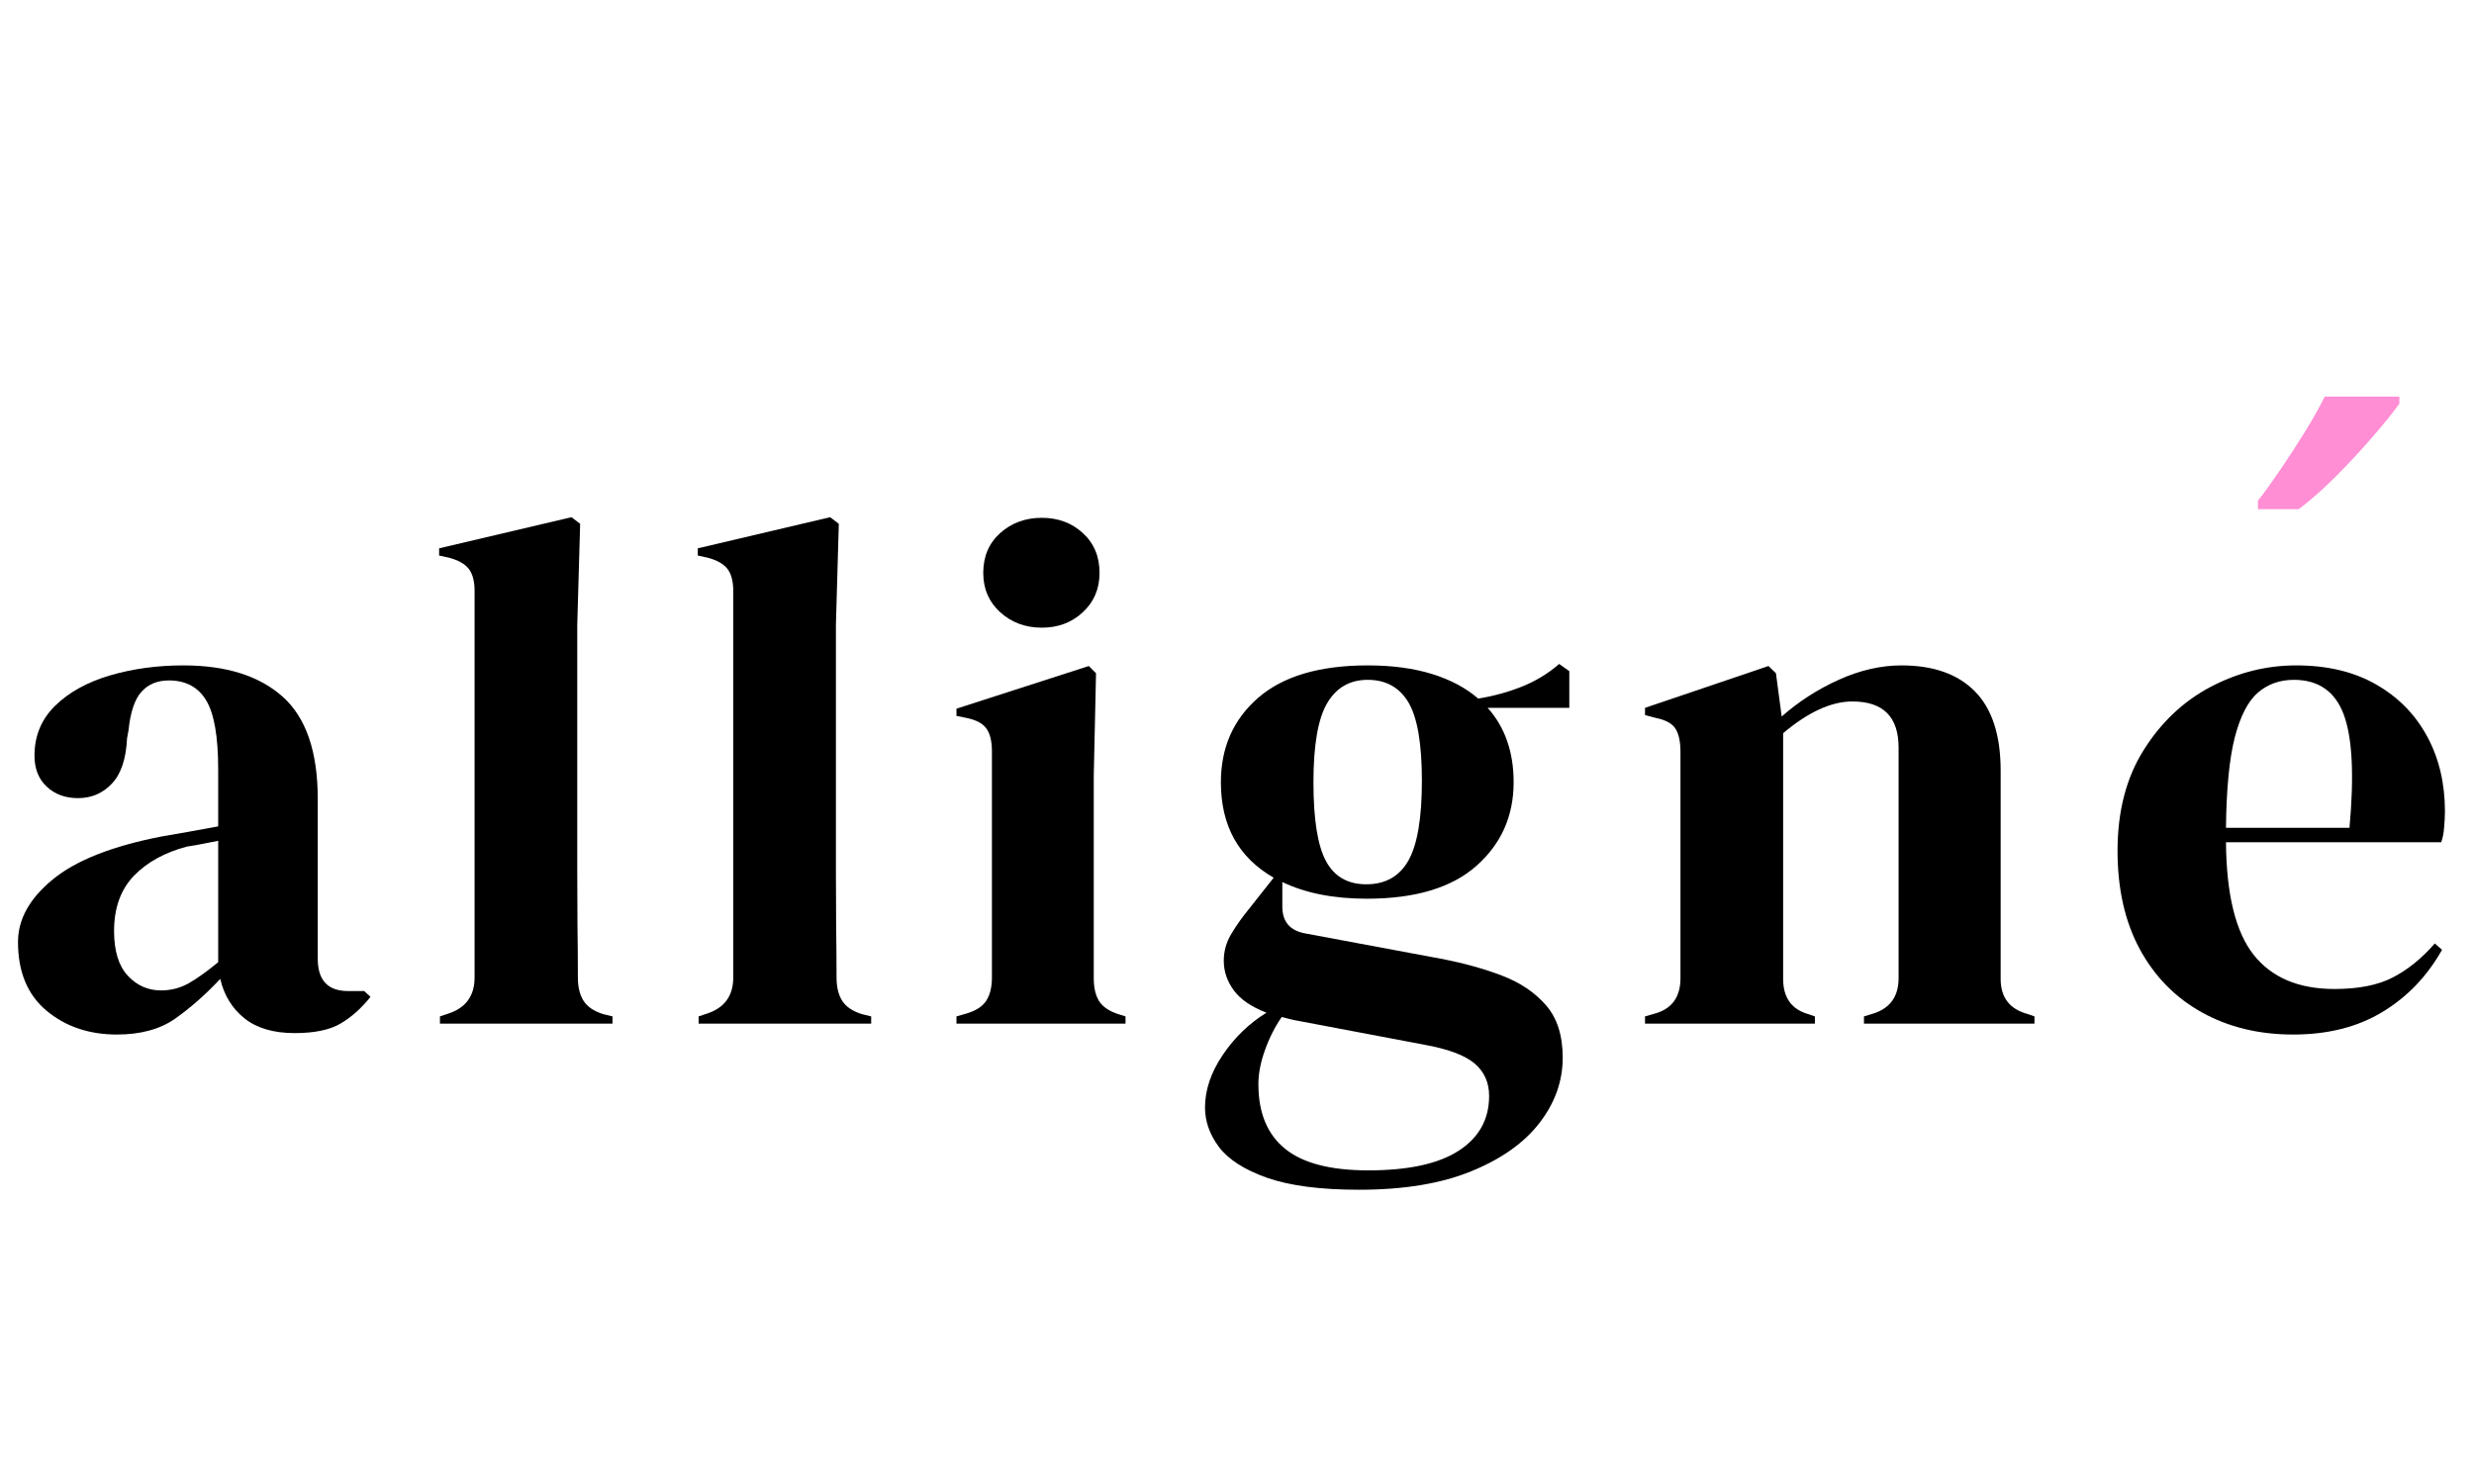 <svg xmlns="http://www.w3.org/2000/svg" xmlns:xlink="http://www.w3.org/1999/xlink" width="250" zoomAndPan="magnify" viewBox="0 0 187.5 112.5" height="150" preserveAspectRatio="xMidYMid meet" version="1.0"><defs><g/></defs><g fill="#000000" fill-opacity="1"><g transform="translate(-0.23, 77.599)"><g><path d="M 9.094 0.828 C 6.977 0.828 5.195 0.223 3.75 -0.984 C 2.312 -2.191 1.594 -3.926 1.594 -6.188 C 1.594 -7.906 2.469 -9.484 4.219 -10.922 C 5.969 -12.367 8.723 -13.457 12.484 -14.188 C 13.066 -14.289 13.723 -14.406 14.453 -14.531 C 15.18 -14.664 15.953 -14.805 16.766 -14.953 L 16.766 -19.281 C 16.766 -21.758 16.461 -23.5 15.859 -24.5 C 15.254 -25.508 14.312 -26.016 13.031 -26.016 C 12.156 -26.016 11.461 -25.727 10.953 -25.156 C 10.441 -24.594 10.113 -23.617 9.969 -22.234 L 9.859 -21.625 C 9.785 -20.062 9.398 -18.914 8.703 -18.188 C 8.016 -17.457 7.16 -17.094 6.141 -17.094 C 5.18 -17.094 4.391 -17.383 3.766 -17.969 C 3.148 -18.551 2.844 -19.332 2.844 -20.312 C 2.844 -21.812 3.363 -23.07 4.406 -24.094 C 5.445 -25.113 6.828 -25.879 8.547 -26.391 C 10.266 -26.898 12.125 -27.156 14.125 -27.156 C 17.375 -27.156 19.883 -26.363 21.656 -24.781 C 23.426 -23.195 24.312 -20.613 24.312 -17.031 L 24.312 -4.922 C 24.312 -3.285 25.078 -2.469 26.609 -2.469 L 27.828 -2.469 L 28.312 -2.031 C 27.613 -1.156 26.852 -0.477 26.031 0 C 25.219 0.477 24.062 0.719 22.562 0.719 C 20.957 0.719 19.688 0.344 18.75 -0.406 C 17.82 -1.156 17.211 -2.148 16.922 -3.391 C 15.828 -2.223 14.703 -1.227 13.547 -0.406 C 12.398 0.414 10.914 0.828 9.094 0.828 Z M 12.438 -2.516 C 13.164 -2.516 13.848 -2.688 14.484 -3.031 C 15.117 -3.383 15.879 -3.926 16.766 -4.656 L 16.766 -13.859 C 16.391 -13.785 16.02 -13.711 15.656 -13.641 C 15.289 -13.566 14.875 -13.492 14.406 -13.422 C 12.727 -12.984 11.383 -12.242 10.375 -11.203 C 9.375 -10.16 8.875 -8.766 8.875 -7.016 C 8.875 -5.516 9.219 -4.391 9.906 -3.641 C 10.602 -2.891 11.445 -2.516 12.438 -2.516 Z M 12.438 -2.516 "/></g></g></g><g fill="#000000" fill-opacity="1"><g transform="translate(32.077, 77.599)"><g><path d="M 1.266 0 L 1.266 -0.547 L 1.922 -0.766 C 3.234 -1.203 3.891 -2.113 3.891 -3.5 L 3.891 -32.797 C 3.891 -33.535 3.742 -34.094 3.453 -34.469 C 3.16 -34.852 2.648 -35.141 1.922 -35.328 L 1.203 -35.484 L 1.203 -36.031 L 11.234 -38.391 L 11.891 -37.891 L 11.672 -30.234 L 11.672 -11.5 C 11.672 -10.145 11.676 -8.801 11.688 -7.469 C 11.707 -6.145 11.719 -4.82 11.719 -3.5 C 11.719 -2.77 11.863 -2.176 12.156 -1.719 C 12.445 -1.27 12.941 -0.938 13.641 -0.719 L 14.344 -0.547 L 14.344 0 Z M 1.266 0 "/></g></g></g><g fill="#000000" fill-opacity="1"><g transform="translate(51.681, 77.599)"><g><path d="M 1.266 0 L 1.266 -0.547 L 1.922 -0.766 C 3.234 -1.203 3.891 -2.113 3.891 -3.5 L 3.891 -32.797 C 3.891 -33.535 3.742 -34.094 3.453 -34.469 C 3.16 -34.852 2.648 -35.141 1.922 -35.328 L 1.203 -35.484 L 1.203 -36.031 L 11.234 -38.391 L 11.891 -37.891 L 11.672 -30.234 L 11.672 -11.5 C 11.672 -10.145 11.676 -8.801 11.688 -7.469 C 11.707 -6.145 11.719 -4.82 11.719 -3.5 C 11.719 -2.77 11.863 -2.176 12.156 -1.719 C 12.445 -1.27 12.941 -0.938 13.641 -0.719 L 14.344 -0.547 L 14.344 0 Z M 1.266 0 "/></g></g></g><g fill="#000000" fill-opacity="1"><g transform="translate(71.285, 77.599)"><g><path d="M 7.672 -30.016 C 6.43 -30.016 5.379 -30.406 4.516 -31.188 C 3.66 -31.969 3.234 -32.961 3.234 -34.172 C 3.234 -35.41 3.66 -36.414 4.516 -37.188 C 5.379 -37.957 6.43 -38.344 7.672 -38.344 C 8.91 -38.344 9.945 -37.957 10.781 -37.188 C 11.625 -36.414 12.047 -35.41 12.047 -34.172 C 12.047 -32.961 11.625 -31.969 10.781 -31.188 C 9.945 -30.406 8.91 -30.016 7.672 -30.016 Z M 1.203 0 L 1.203 -0.547 L 1.969 -0.766 C 2.695 -0.984 3.195 -1.312 3.469 -1.75 C 3.75 -2.188 3.891 -2.77 3.891 -3.5 L 3.891 -20.641 C 3.891 -21.41 3.75 -21.988 3.469 -22.375 C 3.195 -22.758 2.695 -23.023 1.969 -23.172 L 1.203 -23.328 L 1.203 -23.875 L 11.234 -27.109 L 11.781 -26.562 L 11.609 -18.781 L 11.609 -3.453 C 11.609 -2.723 11.742 -2.141 12.016 -1.703 C 12.297 -1.266 12.781 -0.938 13.469 -0.719 L 14.016 -0.547 L 14.016 0 Z M 1.203 0 "/></g></g></g><g fill="#000000" fill-opacity="1"><g transform="translate(90.56, 77.599)"><g><path d="M 13.031 -9.469 C 10.508 -9.469 8.375 -9.891 6.625 -10.734 L 6.625 -8.875 C 6.625 -7.738 7.191 -7.062 8.328 -6.844 L 18.625 -4.922 C 20.332 -4.598 21.879 -4.172 23.266 -3.641 C 24.66 -3.109 25.773 -2.359 26.609 -1.391 C 27.453 -0.422 27.875 0.898 27.875 2.578 C 27.875 4.359 27.289 6.004 26.125 7.516 C 24.957 9.035 23.234 10.258 20.953 11.188 C 18.672 12.125 15.832 12.594 12.438 12.594 C 9.508 12.594 7.188 12.289 5.469 11.688 C 3.758 11.082 2.547 10.305 1.828 9.359 C 1.117 8.41 0.766 7.41 0.766 6.359 C 0.766 5.035 1.211 3.707 2.109 2.375 C 3.004 1.051 4.109 -0.016 5.422 -0.828 C 4.285 -1.266 3.461 -1.828 2.953 -2.516 C 2.441 -3.211 2.188 -3.961 2.188 -4.766 C 2.188 -5.492 2.379 -6.176 2.766 -6.812 C 3.148 -7.457 3.613 -8.109 4.156 -8.766 L 5.969 -11.062 C 3.301 -12.594 1.969 -15.004 1.969 -18.297 C 1.969 -20.922 2.906 -23.051 4.781 -24.688 C 6.664 -26.332 9.438 -27.156 13.094 -27.156 C 14.945 -27.156 16.578 -26.938 17.984 -26.5 C 19.391 -26.062 20.551 -25.441 21.469 -24.641 C 22.633 -24.828 23.738 -25.129 24.781 -25.547 C 25.82 -25.961 26.766 -26.535 27.609 -27.266 L 28.375 -26.719 L 28.375 -23.938 L 22.188 -23.938 C 23.5 -22.469 24.156 -20.586 24.156 -18.297 C 24.156 -15.734 23.211 -13.617 21.328 -11.953 C 19.453 -10.297 16.688 -9.469 13.031 -9.469 Z M 12.984 -10.562 C 14.441 -10.562 15.508 -11.164 16.188 -12.375 C 16.863 -13.582 17.203 -15.594 17.203 -18.406 C 17.203 -21.219 16.863 -23.195 16.188 -24.344 C 15.508 -25.488 14.477 -26.062 13.094 -26.062 C 11.738 -26.062 10.711 -25.469 10.016 -24.281 C 9.328 -23.102 8.984 -21.109 8.984 -18.297 C 8.984 -15.484 9.301 -13.488 9.938 -12.312 C 10.57 -11.145 11.586 -10.562 12.984 -10.562 Z M 4.812 4.594 C 4.812 6.75 5.477 8.375 6.812 9.469 C 8.145 10.57 10.254 11.125 13.141 11.125 C 16.172 11.125 18.453 10.629 19.984 9.641 C 21.523 8.648 22.297 7.266 22.297 5.484 C 22.297 4.453 21.922 3.625 21.172 3 C 20.422 2.383 19.148 1.914 17.359 1.594 L 7.453 -0.281 C 7.16 -0.352 6.867 -0.426 6.578 -0.5 C 6.066 0.238 5.645 1.07 5.312 2 C 4.977 2.926 4.812 3.789 4.812 4.594 Z M 4.812 4.594 "/></g></g></g><g fill="#000000" fill-opacity="1"><g transform="translate(123.579, 77.599)"><g><path d="M 1.094 0 L 1.094 -0.547 L 1.859 -0.766 C 3.141 -1.129 3.781 -2.023 3.781 -3.453 L 3.781 -20.594 C 3.781 -21.395 3.648 -21.988 3.391 -22.375 C 3.141 -22.758 2.648 -23.023 1.922 -23.172 L 1.094 -23.391 L 1.094 -23.938 L 10.453 -27.109 L 11.016 -26.562 L 11.453 -23.281 C 12.723 -24.406 14.16 -25.332 15.766 -26.062 C 17.379 -26.789 18.969 -27.156 20.531 -27.156 C 22.945 -27.156 24.801 -26.5 26.094 -25.188 C 27.395 -23.875 28.047 -21.867 28.047 -19.172 L 28.047 -3.391 C 28.047 -1.973 28.738 -1.082 30.125 -0.719 L 30.609 -0.547 L 30.609 0 L 17.688 0 L 17.688 -0.547 L 18.406 -0.766 C 19.676 -1.172 20.312 -2.066 20.312 -3.453 L 20.312 -20.922 C 20.312 -23.254 19.145 -24.422 16.812 -24.422 C 15.207 -24.422 13.457 -23.617 11.562 -22.016 L 11.562 -3.391 C 11.562 -1.973 12.195 -1.082 13.469 -0.719 L 13.969 -0.547 L 13.969 0 Z M 1.094 0 "/></g></g></g><g fill="#000000" fill-opacity="1"><g transform="translate(159.172, 77.599)"><g><path d="M 14.844 -27.156 C 17.219 -27.156 19.242 -26.672 20.922 -25.703 C 22.598 -24.742 23.883 -23.43 24.781 -21.766 C 25.676 -20.109 26.125 -18.219 26.125 -16.094 C 26.125 -15.695 26.102 -15.285 26.062 -14.859 C 26.031 -14.441 25.957 -14.07 25.844 -13.75 L 9.531 -13.75 C 9.562 -9.801 10.258 -6.957 11.625 -5.219 C 13 -3.488 15.039 -2.625 17.75 -2.625 C 19.57 -2.625 21.047 -2.914 22.172 -3.5 C 23.305 -4.082 24.367 -4.941 25.359 -6.078 L 25.906 -5.594 C 24.77 -3.582 23.258 -2.008 21.375 -0.875 C 19.5 0.258 17.25 0.828 14.625 0.828 C 12.031 0.828 9.727 0.27 7.719 -0.844 C 5.707 -1.957 4.133 -3.555 3 -5.641 C 1.875 -7.723 1.312 -10.207 1.312 -13.094 C 1.312 -16.082 1.969 -18.625 3.281 -20.719 C 4.594 -22.82 6.281 -24.422 8.344 -25.516 C 10.414 -26.609 12.582 -27.156 14.844 -27.156 Z M 14.672 -26.062 C 13.617 -26.062 12.719 -25.742 11.969 -25.109 C 11.219 -24.473 10.629 -23.344 10.203 -21.719 C 9.785 -20.094 9.562 -17.801 9.531 -14.844 L 18.891 -14.844 C 19.254 -18.82 19.109 -21.688 18.453 -23.438 C 17.797 -25.188 16.535 -26.062 14.672 -26.062 Z M 14.672 -26.062 "/></g></g></g><g fill="#ff8ed4" fill-opacity="1"><g transform="translate(169, 70.895)"><g><path d="M 12.844 -40.828 L 12.844 -40.297 C 12.383 -39.648 11.719 -38.82 10.844 -37.812 C 9.977 -36.801 9.035 -35.785 8.016 -34.766 C 7.004 -33.754 6.07 -32.93 5.219 -32.297 L 2.125 -32.297 L 2.125 -32.938 C 2.625 -33.57 3.191 -34.359 3.828 -35.297 C 4.473 -36.242 5.098 -37.207 5.703 -38.188 C 6.305 -39.164 6.801 -40.047 7.188 -40.828 Z M 12.844 -40.828 "/></g></g></g></svg>